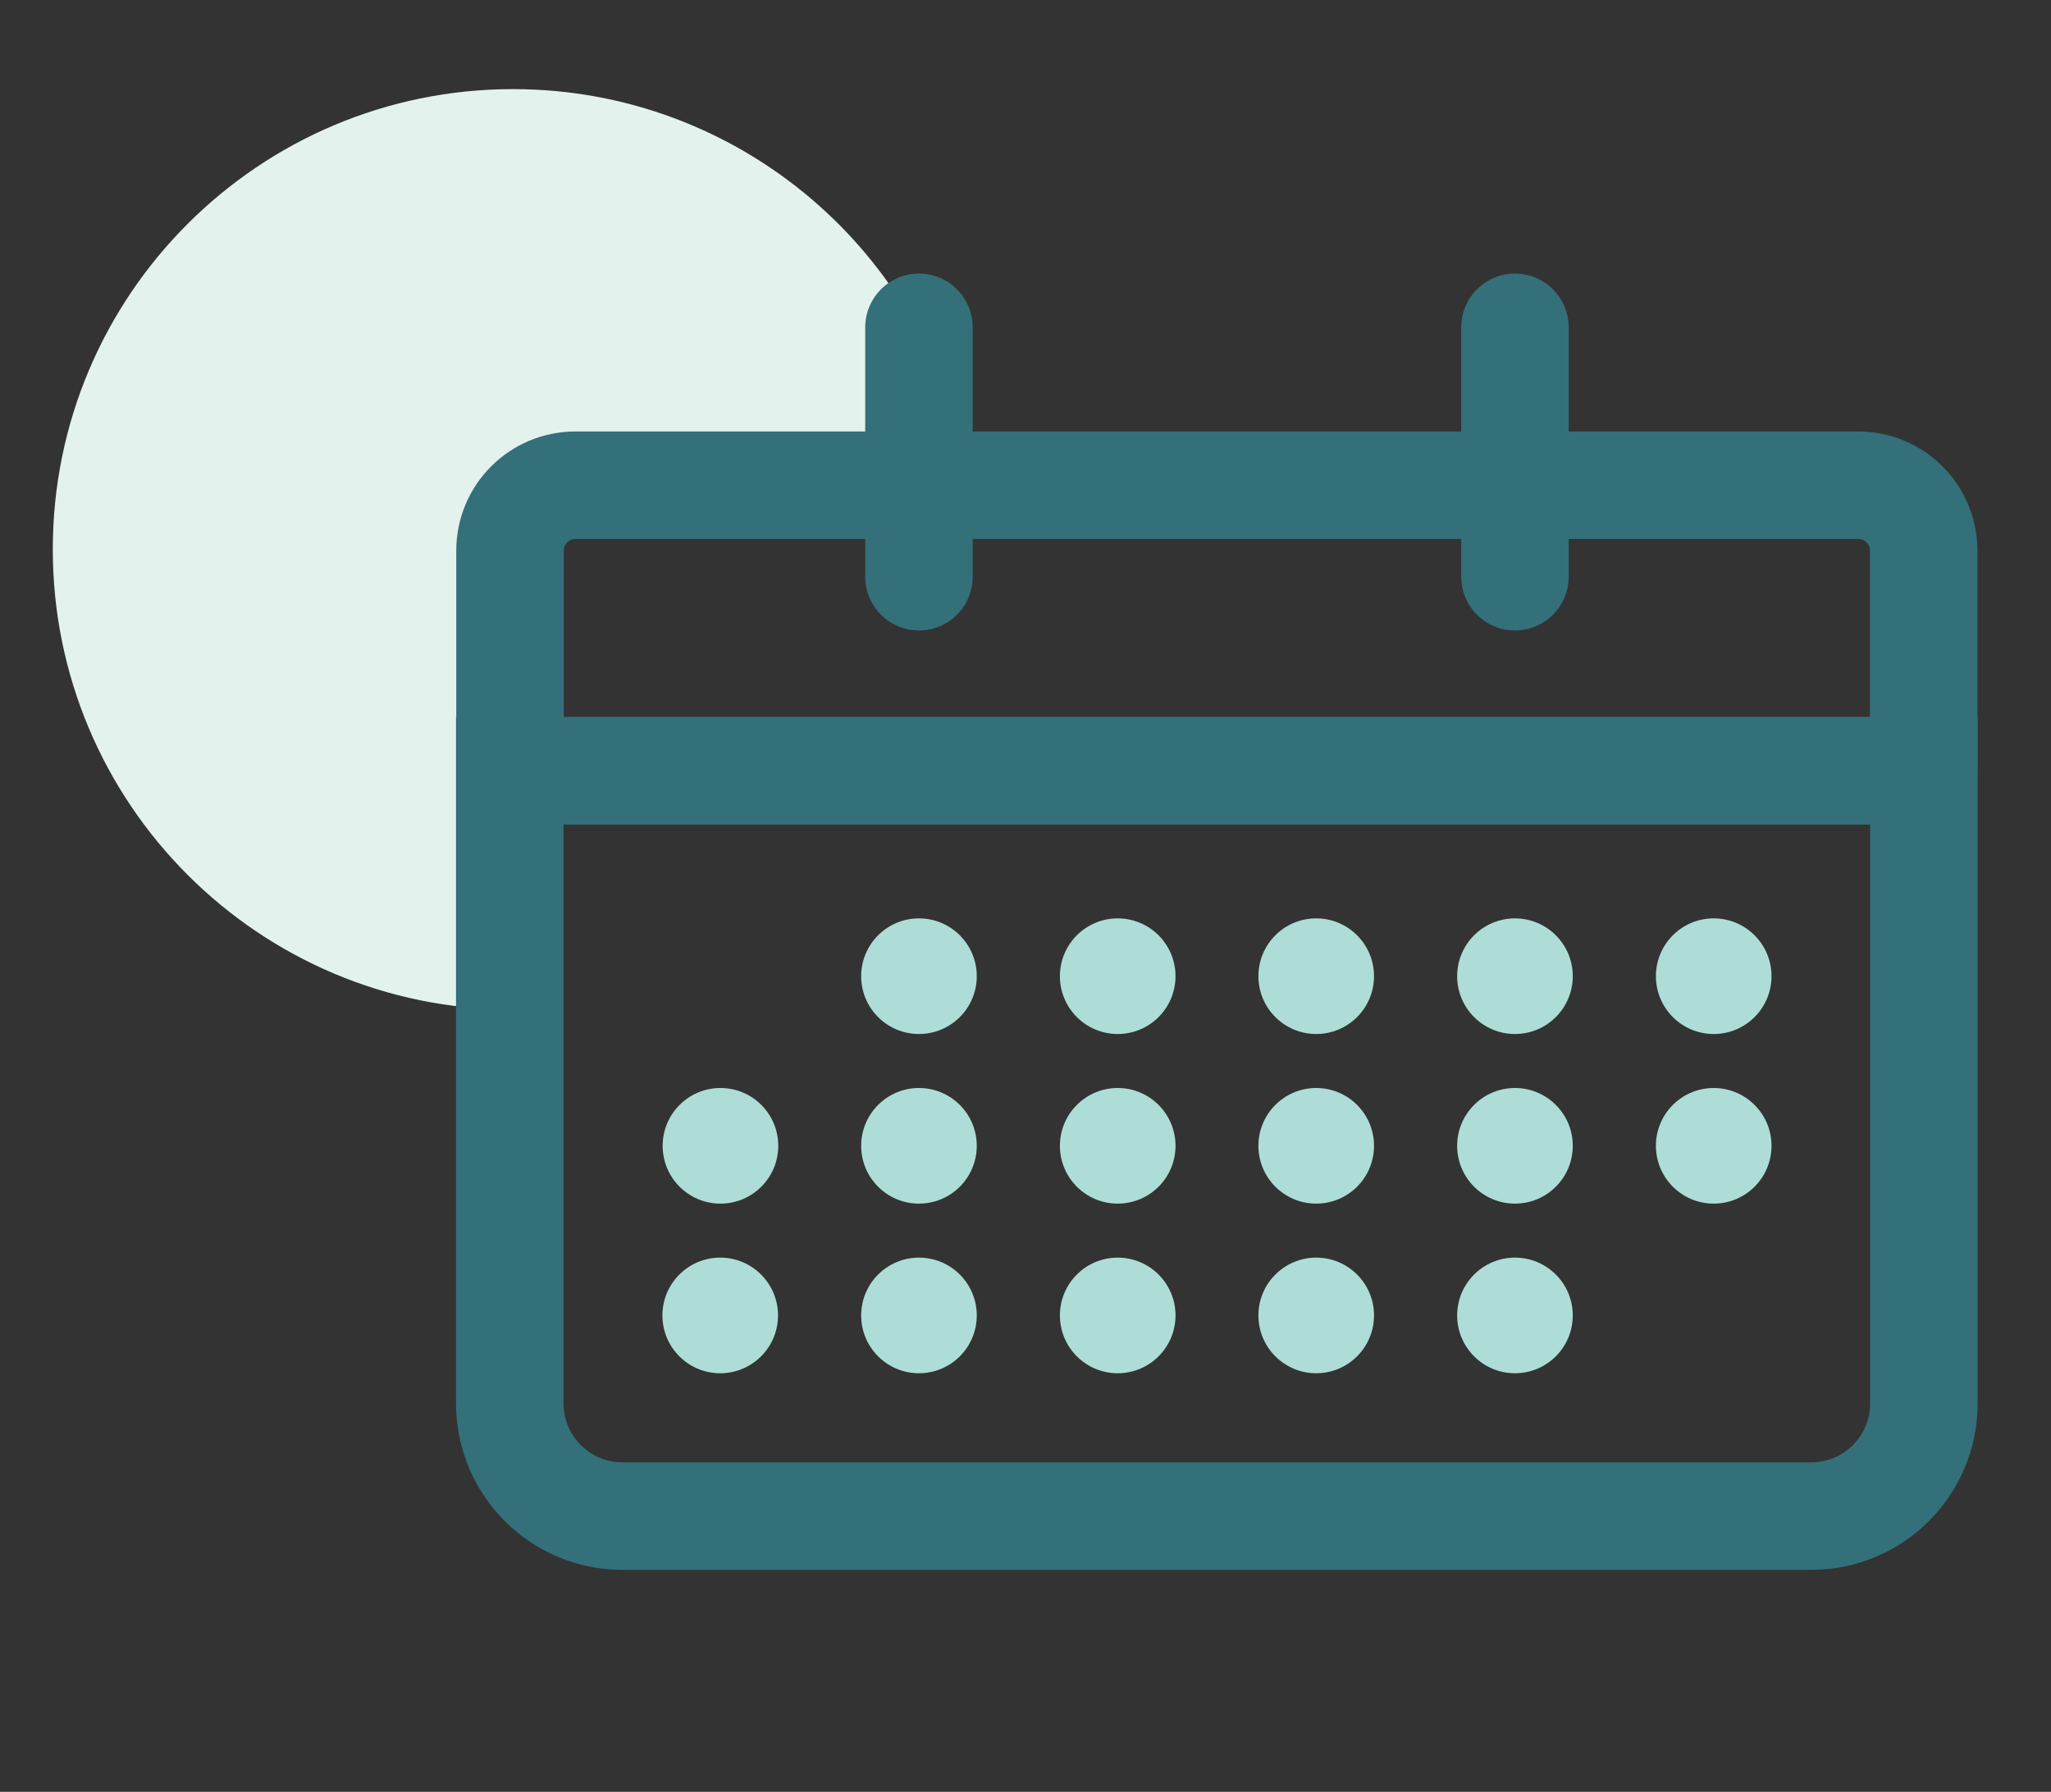 <?xml version="1.0" encoding="UTF-8"?>
<svg id="Layer_1" data-name="Layer 1" xmlns="http://www.w3.org/2000/svg" xmlns:xlink="http://www.w3.org/1999/xlink" viewBox="0 0 85.86 75">
  <rect x="0" y="0" width="85.86" height="75" fill="#333333" stroke="none"/>
  <defs>
    <style>
      .cls-1, .cls-2, .cls-3 {
        fill: none;
      }

      .cls-4 {
        clip-path: url(#clippath);
      }

      .cls-2 {
        stroke-linecap: round;
      }

      .cls-2, .cls-3 {
        stroke: #337079;
        stroke-miterlimit: 10;
        stroke-width: 4.5px;
      }

      .cls-5 {
        fill: #e3f2ed;
      }

      .cls-6 {
        clip-path: url(#clippath-1);
      }

      .cls-7 {
        fill: #adddd6;
        isolation: isolate;
      }
    </style>
    <clipPath id="clippath">
      <rect class="cls-1" x="2.21" y="3.74" width="38.28" height="38.53"/>
    </clipPath>
    <clipPath id="clippath-1">
      <rect class="cls-1" x="2.21" y="3.74" width="38.28" height="38.53"/>
    </clipPath>
  </defs>
  <g class="cls-4">
    <g id="Group_6758" data-name="Group 6758">
      <g id="Group_6757" data-name="Group 6757">
        <g class="cls-6">
          <g id="Group_6756" data-name="Group 6756">
            <path id="Path_10507" data-name="Path 10507" class="cls-5" d="M21.47,42.26c-10.64,0-19.26-8.63-19.26-19.27,0-10.64,8.63-19.26,19.27-19.26,9.44,0,17.48,6.84,19.01,16.15l-19.01,1.34v21.05Z"/>
          </g>
        </g>
      </g>
    </g>
  </g>
  <path id="Path_10508" data-name="Path 10508" class="cls-3" d="M75.83,63.46H26.06c-2.6,0-4.72-2.11-4.72-4.72v-26.48h59.2v26.48c0,2.6-2.11,4.72-4.72,4.72Z"/>
  <path id="Path_10509" data-name="Path 10509" class="cls-3" d="M80.54,32.26H21.35v-9.21c0-1.52,1.23-2.74,2.74-2.74h53.7c1.52,0,2.74,1.23,2.74,2.74h0s0,9.21,0,9.21Z"/>
  <line id="Line_57" data-name="Line 57" class="cls-2" x1="38.47" y1="24.14" x2="38.47" y2="13.7"/>
  <line id="Line_58" data-name="Line 58" class="cls-2" x1="63.42" y1="24.14" x2="63.42" y2="13.7"/>
  <g>
    <circle id="Ellipse_84" data-name="Ellipse 84" class="cls-7" cx="38.47" cy="40.86" r="2.42"/>
    <circle id="Ellipse_84-2" data-name="Ellipse 84" class="cls-7" cx="46.79" cy="40.86" r="2.42"/>
    <circle id="Ellipse_84-3" data-name="Ellipse 84" class="cls-7" cx="55.1" cy="40.86" r="2.42"/>
    <circle id="Ellipse_84-4" data-name="Ellipse 84" class="cls-7" cx="63.42" cy="40.86" r="2.42"/>
    <circle id="Ellipse_84-5" data-name="Ellipse 84" class="cls-7" cx="71.74" cy="40.86" r="2.42"/>
    <circle id="Ellipse_84-6" data-name="Ellipse 84" class="cls-7" cx="30.16" cy="47.96" r="2.42"/>
    <circle id="Ellipse_84-7" data-name="Ellipse 84" class="cls-7" cx="38.47" cy="47.96" r="2.42"/>
    <circle id="Ellipse_84-8" data-name="Ellipse 84" class="cls-7" cx="46.79" cy="47.96" r="2.42"/>
    <circle id="Ellipse_84-9" data-name="Ellipse 84" class="cls-7" cx="55.1" cy="47.96" r="2.42"/>
    <circle id="Ellipse_84-10" data-name="Ellipse 84" class="cls-7" cx="63.42" cy="47.96" r="2.42"/>
    <circle id="Ellipse_84-11" data-name="Ellipse 84" class="cls-7" cx="71.74" cy="47.96" r="2.42"/>
    <circle id="Ellipse_84-12" data-name="Ellipse 84" class="cls-7" cx="30.15" cy="55.06" r="2.42"/>
    <circle id="Ellipse_84-13" data-name="Ellipse 84" class="cls-7" cx="38.47" cy="55.06" r="2.42"/>
    <circle id="Ellipse_84-14" data-name="Ellipse 84" class="cls-7" cx="46.79" cy="55.06" r="2.42"/>
    <circle id="Ellipse_84-15" data-name="Ellipse 84" class="cls-7" cx="55.1" cy="55.06" r="2.42"/>
    <circle id="Ellipse_84-16" data-name="Ellipse 84" class="cls-7" cx="63.42" cy="55.06" r="2.42"/>
  </g>
</svg>